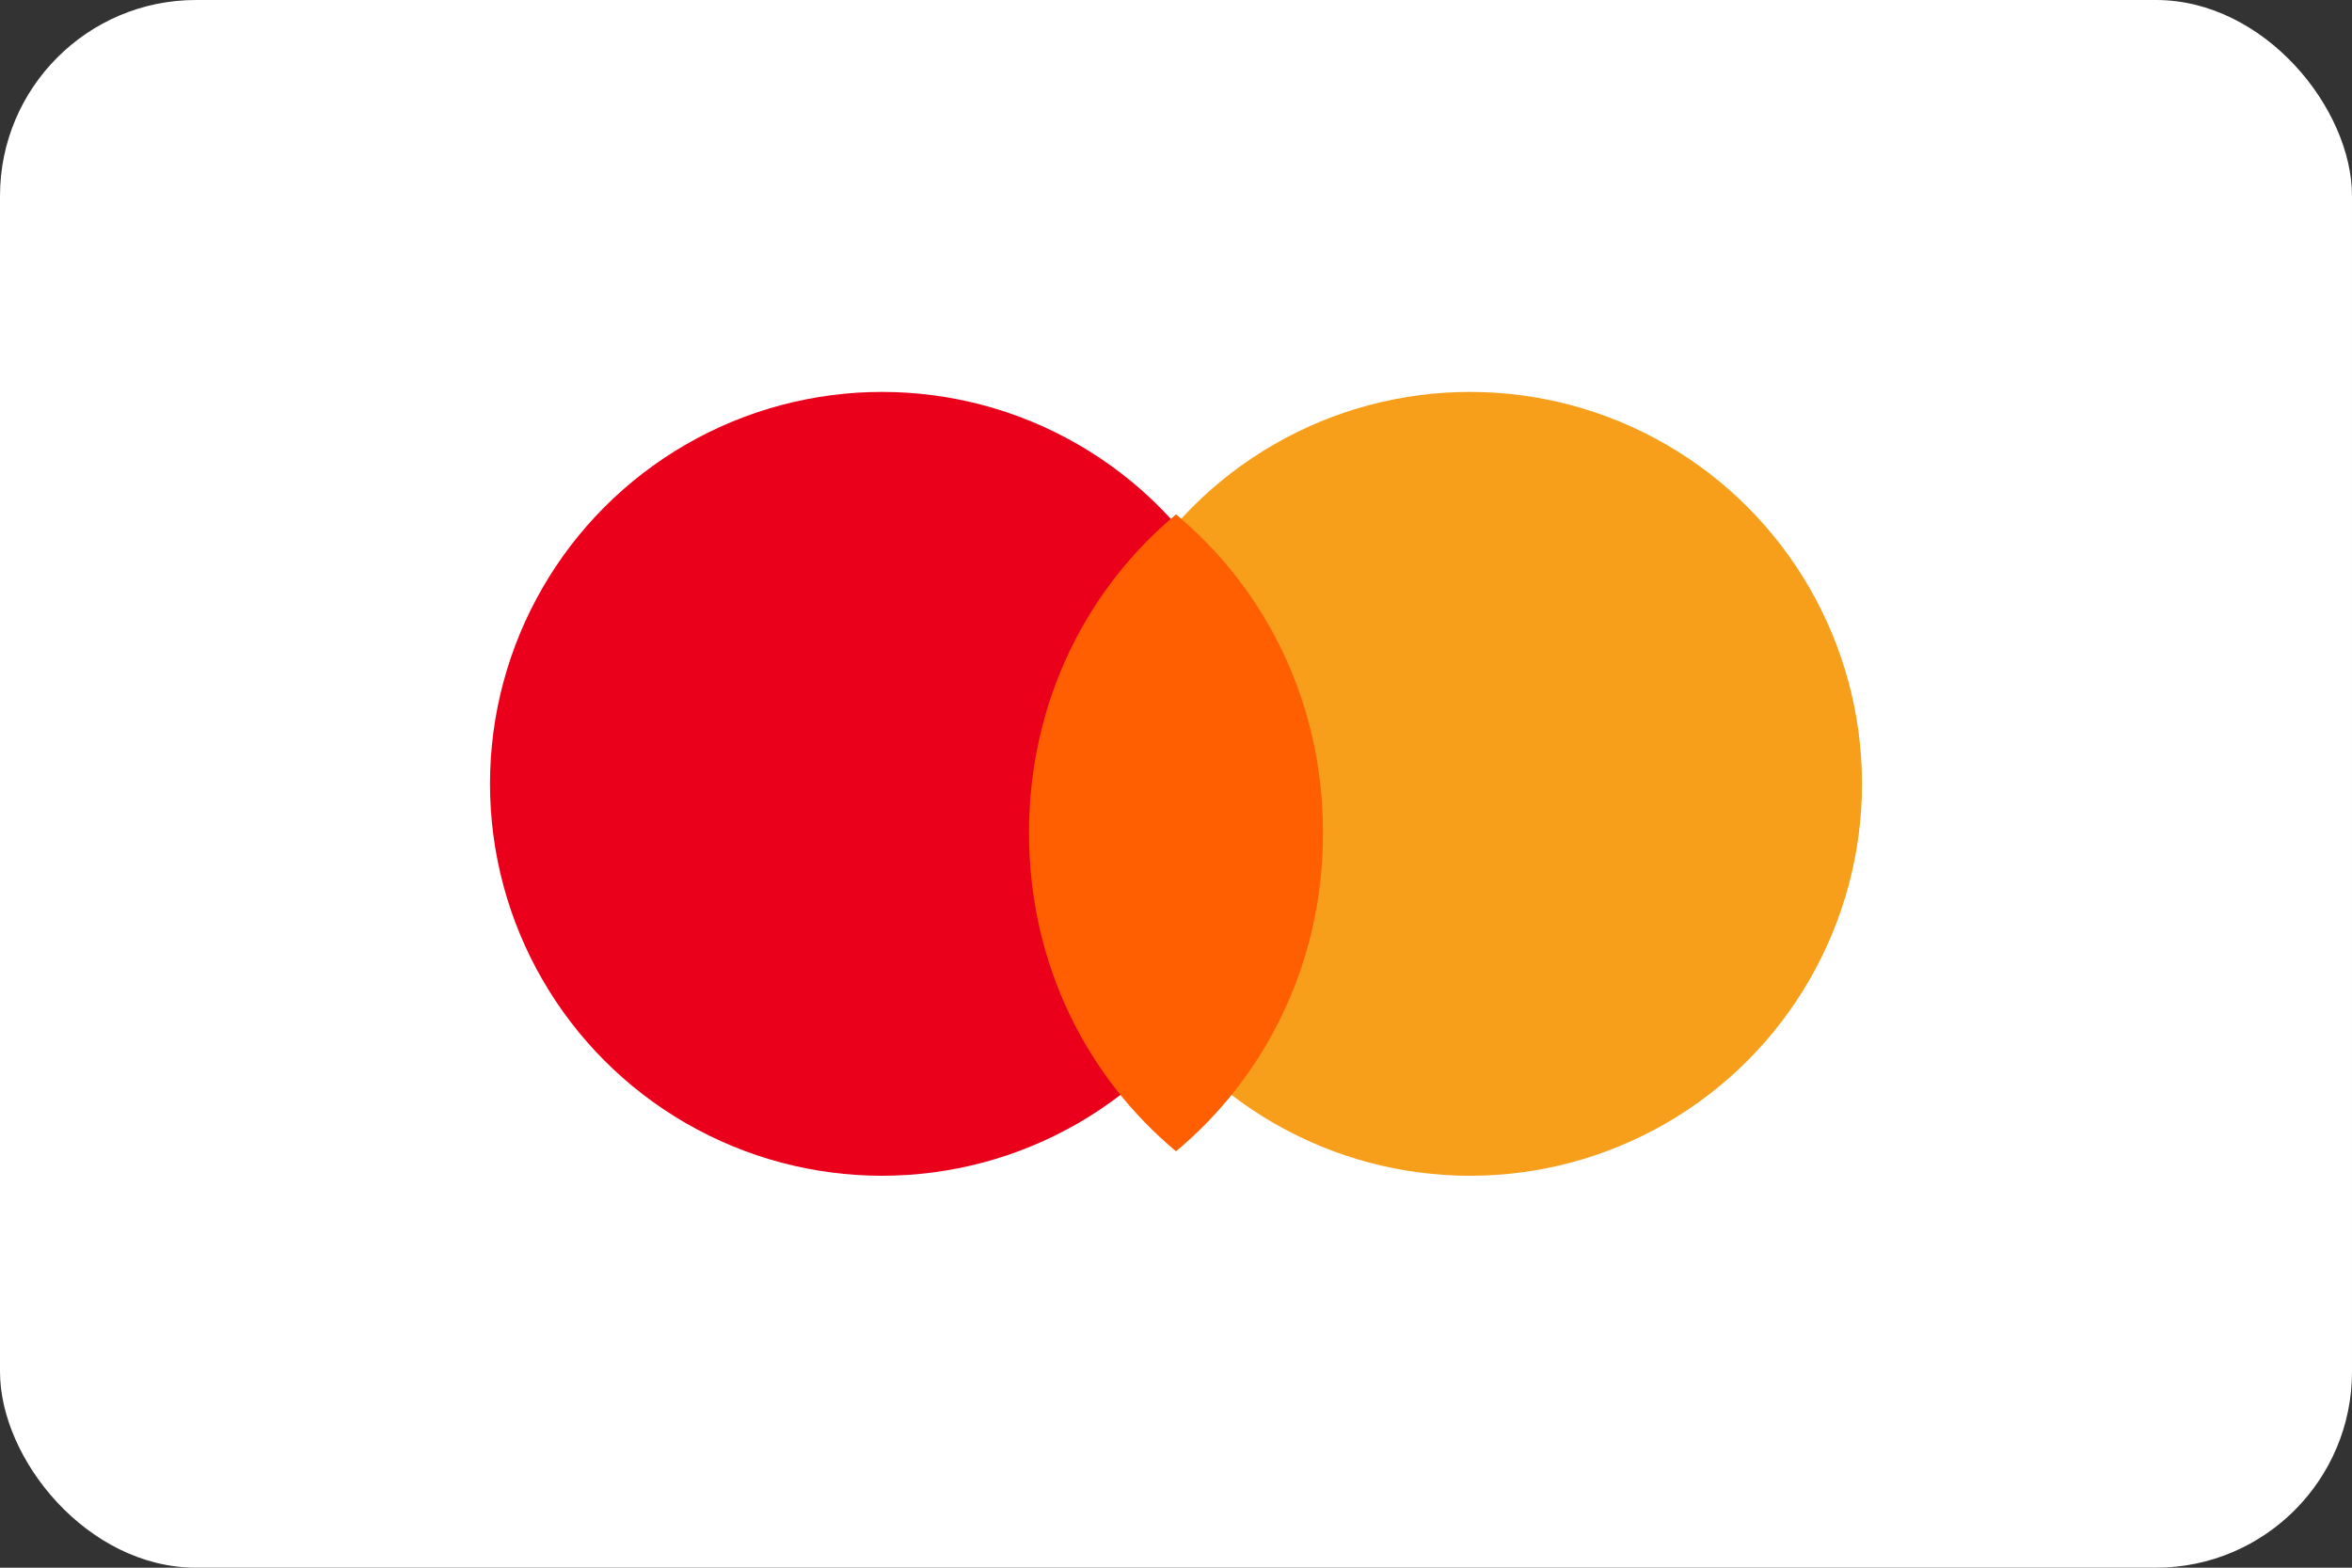 <svg xmlns="http://www.w3.org/2000/svg" viewBox="0 0 48 32">
  <rect x="0" y="0" width="48" height="32" fill="#333333" stroke="none"/>
  <rect width="48" height="32" rx="4" fill="white"/>
  <circle cx="18" cy="16" r="8" fill="#EB001B"/>
  <circle cx="30" cy="16" r="8" fill="#F79E1B"/>
  <path d="M24 10.5c-1.8 1.5-3 3.8-3 6.5s1.2 5 3 6.5c1.8-1.5 3-3.8 3-6.5s-1.2-5-3-6.5z" fill="#FF5F00"/>
</svg>